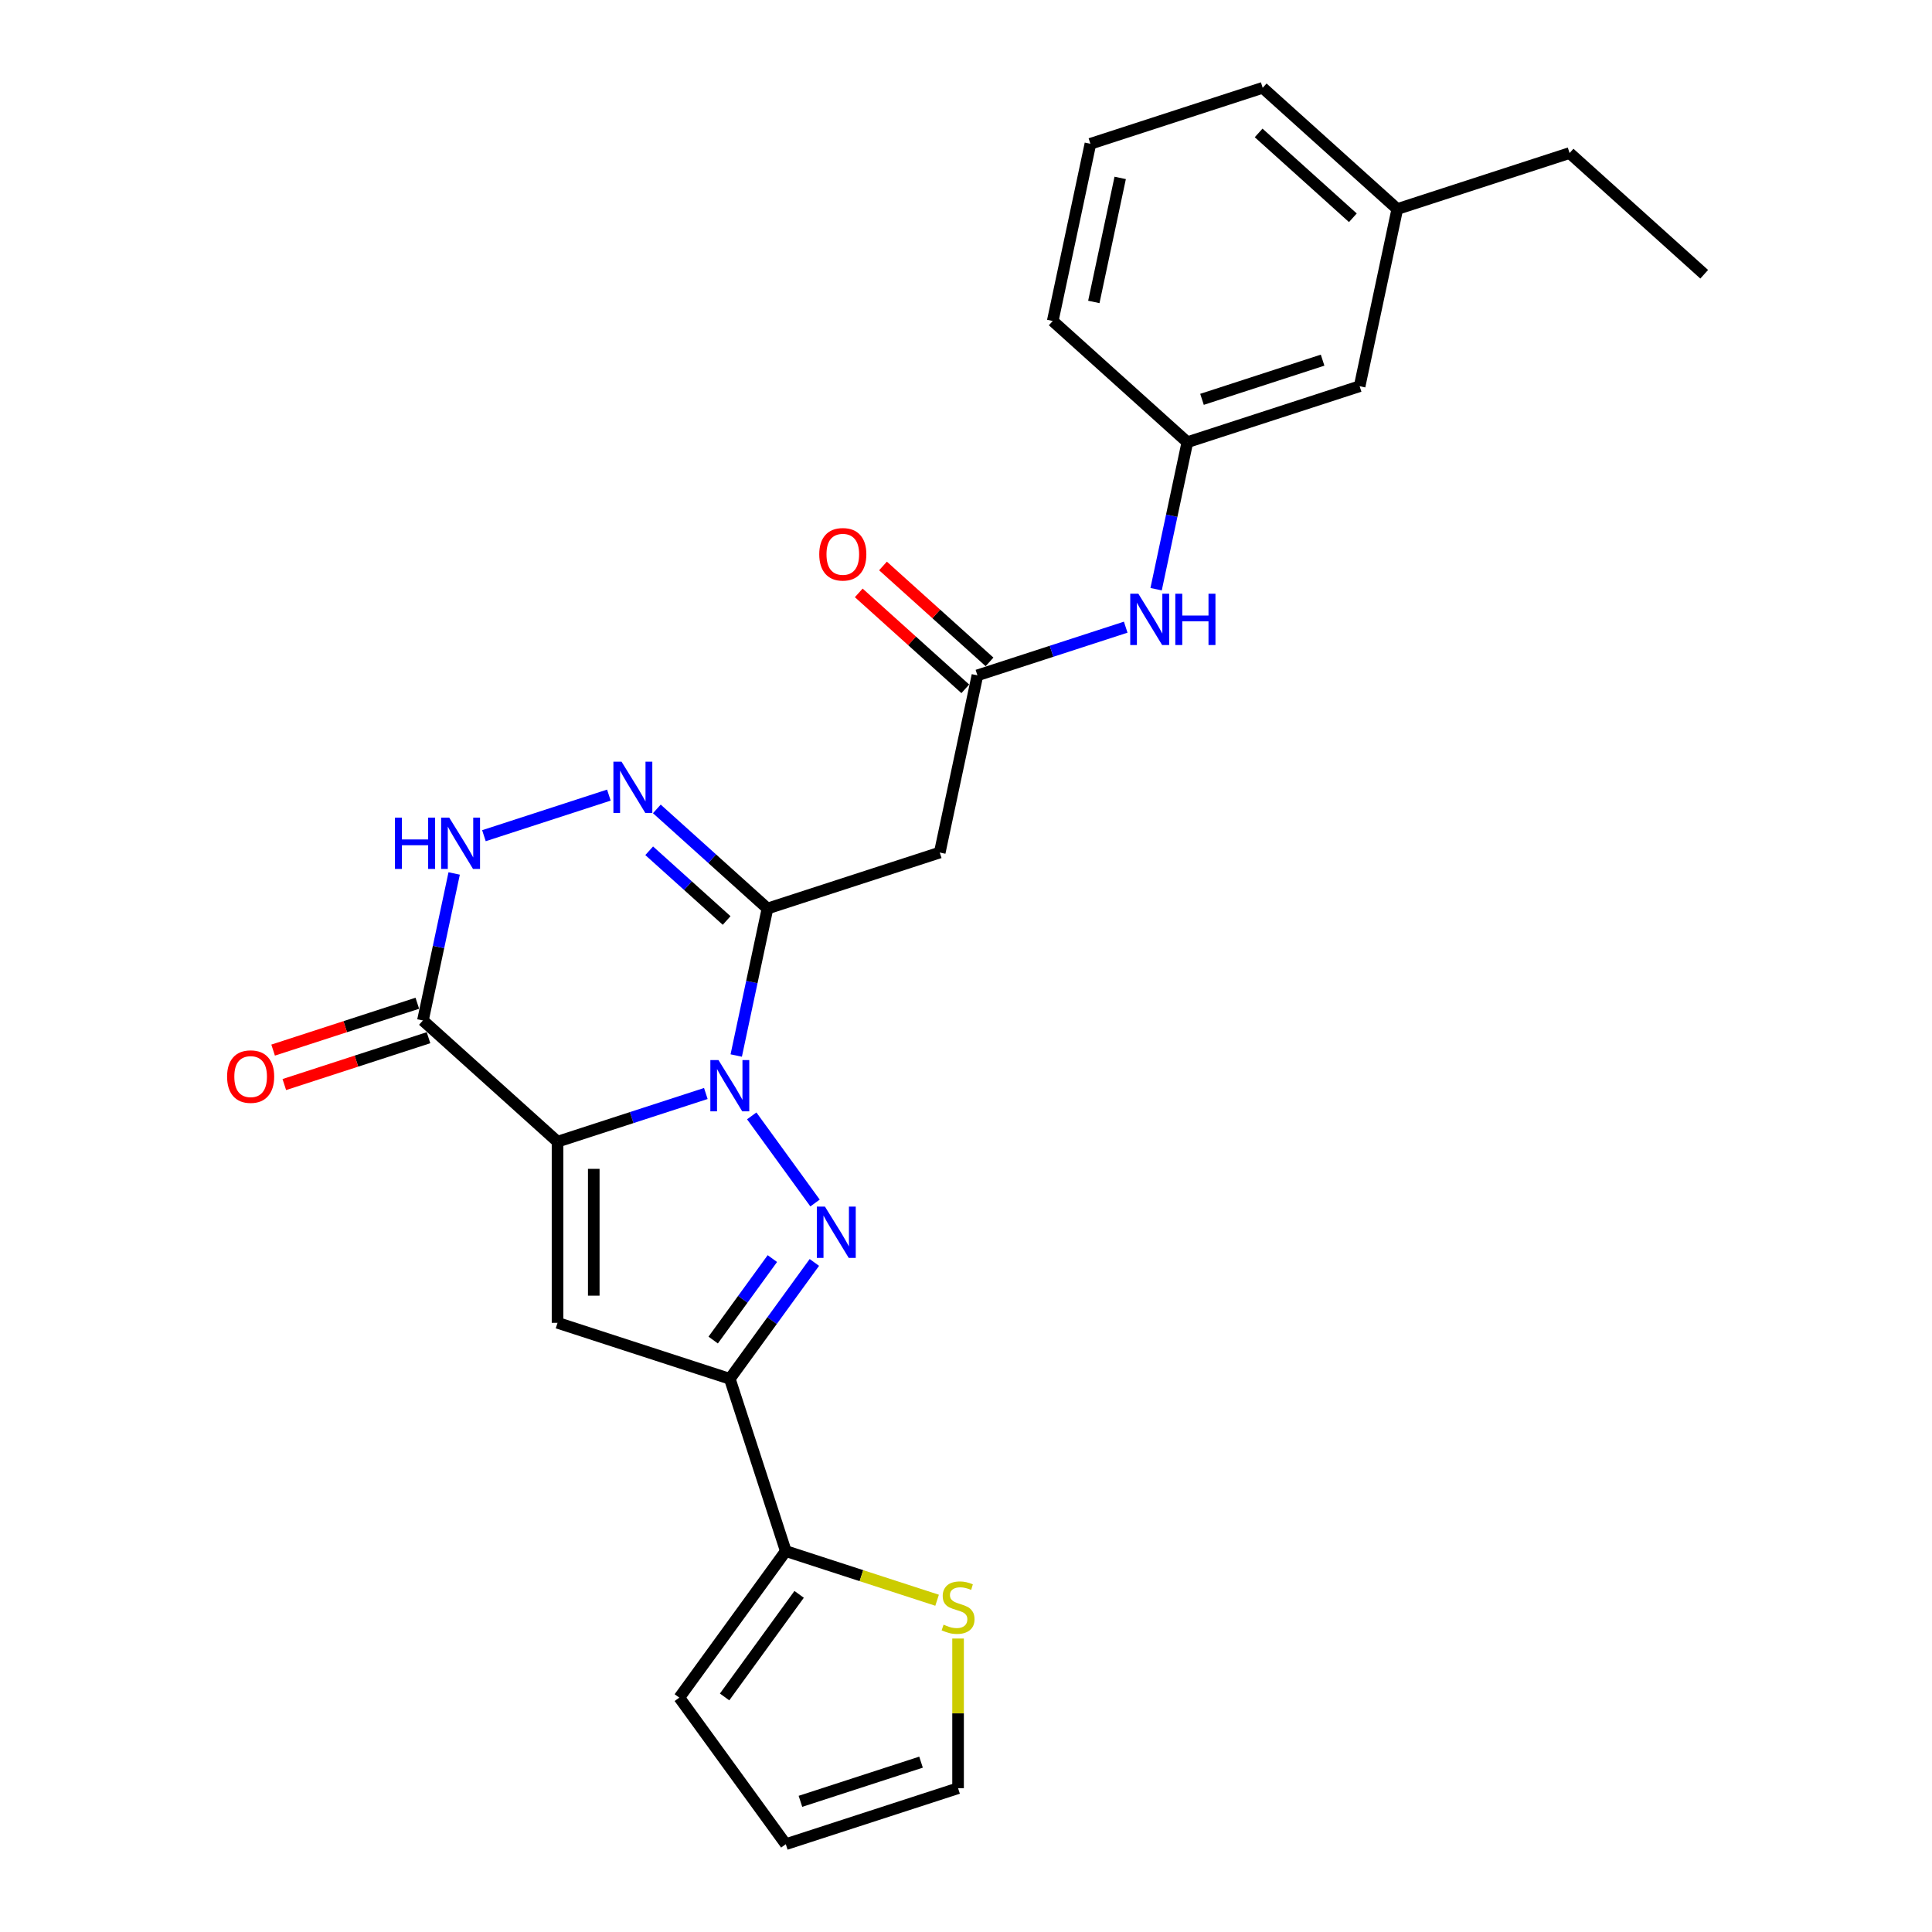 <?xml version='1.0' encoding='iso-8859-1'?>
<svg version='1.1' baseProfile='full'
              xmlns='http://www.w3.org/2000/svg'
                      xmlns:rdkit='http://www.rdkit.org/xml'
                      xmlns:xlink='http://www.w3.org/1999/xlink'
                  xml:space='preserve'
width='1000px' height='1000px' viewBox='0 0 1000 1000'>
<!-- END OF HEADER -->
<rect style='opacity:1.0;fill:#FFFFFF;stroke:none' width='1000' height='1000' x='0' y='0'> </rect>
<path class='bond-0' d='M 365.336,565.993 L 326.957,578.463' style='fill:none;fill-rule:evenodd;stroke:#0000FF;stroke-width:6px;stroke-linecap:butt;stroke-linejoin:miter;stroke-opacity:1' />
<path class='bond-0' d='M 326.957,578.463 L 288.578,590.933' style='fill:none;fill-rule:evenodd;stroke:#000000;stroke-width:6px;stroke-linecap:butt;stroke-linejoin:miter;stroke-opacity:1' />
<path class='bond-1' d='M 389.099,577.58 L 421.863,622.675' style='fill:none;fill-rule:evenodd;stroke:#0000FF;stroke-width:6px;stroke-linecap:butt;stroke-linejoin:miter;stroke-opacity:1' />
<path class='bond-2' d='M 381.07,546.339 L 389.157,508.293' style='fill:none;fill-rule:evenodd;stroke:#0000FF;stroke-width:6px;stroke-linecap:butt;stroke-linejoin:miter;stroke-opacity:1' />
<path class='bond-2' d='M 389.157,508.293 L 397.244,470.248' style='fill:none;fill-rule:evenodd;stroke:#000000;stroke-width:6px;stroke-linecap:butt;stroke-linejoin:miter;stroke-opacity:1' />
<path class='bond-3' d='M 288.578,590.933 L 288.578,684.693' style='fill:none;fill-rule:evenodd;stroke:#000000;stroke-width:6px;stroke-linecap:butt;stroke-linejoin:miter;stroke-opacity:1' />
<path class='bond-3' d='M 307.331,604.997 L 307.331,670.629' style='fill:none;fill-rule:evenodd;stroke:#000000;stroke-width:6px;stroke-linecap:butt;stroke-linejoin:miter;stroke-opacity:1' />
<path class='bond-5' d='M 288.578,590.933 L 218.901,528.195' style='fill:none;fill-rule:evenodd;stroke:#000000;stroke-width:6px;stroke-linecap:butt;stroke-linejoin:miter;stroke-opacity:1' />
<path class='bond-4' d='M 421.512,653.433 L 399.631,683.55' style='fill:none;fill-rule:evenodd;stroke:#0000FF;stroke-width:6px;stroke-linecap:butt;stroke-linejoin:miter;stroke-opacity:1' />
<path class='bond-4' d='M 399.631,683.55 L 377.75,713.667' style='fill:none;fill-rule:evenodd;stroke:#000000;stroke-width:6px;stroke-linecap:butt;stroke-linejoin:miter;stroke-opacity:1' />
<path class='bond-4' d='M 399.777,651.446 L 384.46,672.528' style='fill:none;fill-rule:evenodd;stroke:#0000FF;stroke-width:6px;stroke-linecap:butt;stroke-linejoin:miter;stroke-opacity:1' />
<path class='bond-4' d='M 384.46,672.528 L 369.143,693.609' style='fill:none;fill-rule:evenodd;stroke:#000000;stroke-width:6px;stroke-linecap:butt;stroke-linejoin:miter;stroke-opacity:1' />
<path class='bond-6' d='M 397.244,470.248 L 368.612,444.467' style='fill:none;fill-rule:evenodd;stroke:#000000;stroke-width:6px;stroke-linecap:butt;stroke-linejoin:miter;stroke-opacity:1' />
<path class='bond-6' d='M 368.612,444.467 L 339.98,418.687' style='fill:none;fill-rule:evenodd;stroke:#0000FF;stroke-width:6px;stroke-linecap:butt;stroke-linejoin:miter;stroke-opacity:1' />
<path class='bond-6' d='M 376.107,476.449 L 356.064,458.403' style='fill:none;fill-rule:evenodd;stroke:#000000;stroke-width:6px;stroke-linecap:butt;stroke-linejoin:miter;stroke-opacity:1' />
<path class='bond-6' d='M 356.064,458.403 L 336.022,440.357' style='fill:none;fill-rule:evenodd;stroke:#0000FF;stroke-width:6px;stroke-linecap:butt;stroke-linejoin:miter;stroke-opacity:1' />
<path class='bond-8' d='M 397.244,470.248 L 486.415,441.274' style='fill:none;fill-rule:evenodd;stroke:#000000;stroke-width:6px;stroke-linecap:butt;stroke-linejoin:miter;stroke-opacity:1' />
<path class='bond-26' d='M 288.578,684.693 L 377.75,713.667' style='fill:none;fill-rule:evenodd;stroke:#000000;stroke-width:6px;stroke-linecap:butt;stroke-linejoin:miter;stroke-opacity:1' />
<path class='bond-9' d='M 377.75,713.667 L 406.723,802.838' style='fill:none;fill-rule:evenodd;stroke:#000000;stroke-width:6px;stroke-linecap:butt;stroke-linejoin:miter;stroke-opacity:1' />
<path class='bond-13' d='M 216.004,519.278 L 178.684,531.403' style='fill:none;fill-rule:evenodd;stroke:#000000;stroke-width:6px;stroke-linecap:butt;stroke-linejoin:miter;stroke-opacity:1' />
<path class='bond-13' d='M 178.684,531.403 L 141.365,543.529' style='fill:none;fill-rule:evenodd;stroke:#FF0000;stroke-width:6px;stroke-linecap:butt;stroke-linejoin:miter;stroke-opacity:1' />
<path class='bond-13' d='M 221.798,537.112 L 184.479,549.238' style='fill:none;fill-rule:evenodd;stroke:#000000;stroke-width:6px;stroke-linecap:butt;stroke-linejoin:miter;stroke-opacity:1' />
<path class='bond-13' d='M 184.479,549.238 L 147.16,561.363' style='fill:none;fill-rule:evenodd;stroke:#FF0000;stroke-width:6px;stroke-linecap:butt;stroke-linejoin:miter;stroke-opacity:1' />
<path class='bond-27' d='M 218.901,528.195 L 226.988,490.149' style='fill:none;fill-rule:evenodd;stroke:#000000;stroke-width:6px;stroke-linecap:butt;stroke-linejoin:miter;stroke-opacity:1' />
<path class='bond-27' d='M 226.988,490.149 L 235.075,452.104' style='fill:none;fill-rule:evenodd;stroke:#0000FF;stroke-width:6px;stroke-linecap:butt;stroke-linejoin:miter;stroke-opacity:1' />
<path class='bond-7' d='M 315.152,411.543 L 250.482,432.556' style='fill:none;fill-rule:evenodd;stroke:#0000FF;stroke-width:6px;stroke-linecap:butt;stroke-linejoin:miter;stroke-opacity:1' />
<path class='bond-10' d='M 486.415,441.274 L 505.909,349.563' style='fill:none;fill-rule:evenodd;stroke:#000000;stroke-width:6px;stroke-linecap:butt;stroke-linejoin:miter;stroke-opacity:1' />
<path class='bond-11' d='M 406.723,802.838 L 445.88,815.561' style='fill:none;fill-rule:evenodd;stroke:#000000;stroke-width:6px;stroke-linecap:butt;stroke-linejoin:miter;stroke-opacity:1' />
<path class='bond-11' d='M 445.88,815.561 L 485.037,828.284' style='fill:none;fill-rule:evenodd;stroke:#CCCC00;stroke-width:6px;stroke-linecap:butt;stroke-linejoin:miter;stroke-opacity:1' />
<path class='bond-14' d='M 406.723,802.838 L 351.612,878.692' style='fill:none;fill-rule:evenodd;stroke:#000000;stroke-width:6px;stroke-linecap:butt;stroke-linejoin:miter;stroke-opacity:1' />
<path class='bond-14' d='M 413.628,825.238 L 375.05,878.336' style='fill:none;fill-rule:evenodd;stroke:#000000;stroke-width:6px;stroke-linecap:butt;stroke-linejoin:miter;stroke-opacity:1' />
<path class='bond-12' d='M 505.909,349.563 L 544.288,337.093' style='fill:none;fill-rule:evenodd;stroke:#000000;stroke-width:6px;stroke-linecap:butt;stroke-linejoin:miter;stroke-opacity:1' />
<path class='bond-12' d='M 544.288,337.093 L 582.667,324.623' style='fill:none;fill-rule:evenodd;stroke:#0000FF;stroke-width:6px;stroke-linecap:butt;stroke-linejoin:miter;stroke-opacity:1' />
<path class='bond-16' d='M 512.183,342.595 L 484.611,317.769' style='fill:none;fill-rule:evenodd;stroke:#000000;stroke-width:6px;stroke-linecap:butt;stroke-linejoin:miter;stroke-opacity:1' />
<path class='bond-16' d='M 484.611,317.769 L 457.038,292.942' style='fill:none;fill-rule:evenodd;stroke:#FF0000;stroke-width:6px;stroke-linecap:butt;stroke-linejoin:miter;stroke-opacity:1' />
<path class='bond-16' d='M 499.635,356.53 L 472.063,331.704' style='fill:none;fill-rule:evenodd;stroke:#000000;stroke-width:6px;stroke-linecap:butt;stroke-linejoin:miter;stroke-opacity:1' />
<path class='bond-16' d='M 472.063,331.704 L 444.491,306.878' style='fill:none;fill-rule:evenodd;stroke:#FF0000;stroke-width:6px;stroke-linecap:butt;stroke-linejoin:miter;stroke-opacity:1' />
<path class='bond-15' d='M 495.895,848.107 L 495.895,886.839' style='fill:none;fill-rule:evenodd;stroke:#CCCC00;stroke-width:6px;stroke-linecap:butt;stroke-linejoin:miter;stroke-opacity:1' />
<path class='bond-15' d='M 495.895,886.839 L 495.895,925.572' style='fill:none;fill-rule:evenodd;stroke:#000000;stroke-width:6px;stroke-linecap:butt;stroke-linejoin:miter;stroke-opacity:1' />
<path class='bond-17' d='M 598.401,304.969 L 606.488,266.923' style='fill:none;fill-rule:evenodd;stroke:#0000FF;stroke-width:6px;stroke-linecap:butt;stroke-linejoin:miter;stroke-opacity:1' />
<path class='bond-17' d='M 606.488,266.923 L 614.574,228.878' style='fill:none;fill-rule:evenodd;stroke:#000000;stroke-width:6px;stroke-linecap:butt;stroke-linejoin:miter;stroke-opacity:1' />
<path class='bond-18' d='M 351.612,878.692 L 406.723,954.545' style='fill:none;fill-rule:evenodd;stroke:#000000;stroke-width:6px;stroke-linecap:butt;stroke-linejoin:miter;stroke-opacity:1' />
<path class='bond-28' d='M 495.895,925.572 L 406.723,954.545' style='fill:none;fill-rule:evenodd;stroke:#000000;stroke-width:6px;stroke-linecap:butt;stroke-linejoin:miter;stroke-opacity:1' />
<path class='bond-28' d='M 476.724,912.084 L 414.304,932.365' style='fill:none;fill-rule:evenodd;stroke:#000000;stroke-width:6px;stroke-linecap:butt;stroke-linejoin:miter;stroke-opacity:1' />
<path class='bond-19' d='M 614.574,228.878 L 703.746,199.904' style='fill:none;fill-rule:evenodd;stroke:#000000;stroke-width:6px;stroke-linecap:butt;stroke-linejoin:miter;stroke-opacity:1' />
<path class='bond-19' d='M 622.155,206.697 L 684.575,186.416' style='fill:none;fill-rule:evenodd;stroke:#000000;stroke-width:6px;stroke-linecap:butt;stroke-linejoin:miter;stroke-opacity:1' />
<path class='bond-22' d='M 614.574,228.878 L 544.897,166.14' style='fill:none;fill-rule:evenodd;stroke:#000000;stroke-width:6px;stroke-linecap:butt;stroke-linejoin:miter;stroke-opacity:1' />
<path class='bond-20' d='M 703.746,199.904 L 723.24,108.192' style='fill:none;fill-rule:evenodd;stroke:#000000;stroke-width:6px;stroke-linecap:butt;stroke-linejoin:miter;stroke-opacity:1' />
<path class='bond-24' d='M 723.24,108.192 L 812.411,79.219' style='fill:none;fill-rule:evenodd;stroke:#000000;stroke-width:6px;stroke-linecap:butt;stroke-linejoin:miter;stroke-opacity:1' />
<path class='bond-29' d='M 723.24,108.192 L 653.562,45.455' style='fill:none;fill-rule:evenodd;stroke:#000000;stroke-width:6px;stroke-linecap:butt;stroke-linejoin:miter;stroke-opacity:1' />
<path class='bond-29' d='M 700.24,112.717 L 651.466,68.801' style='fill:none;fill-rule:evenodd;stroke:#000000;stroke-width:6px;stroke-linecap:butt;stroke-linejoin:miter;stroke-opacity:1' />
<path class='bond-21' d='M 564.391,74.428 L 544.897,166.14' style='fill:none;fill-rule:evenodd;stroke:#000000;stroke-width:6px;stroke-linecap:butt;stroke-linejoin:miter;stroke-opacity:1' />
<path class='bond-21' d='M 579.809,92.084 L 566.163,156.282' style='fill:none;fill-rule:evenodd;stroke:#000000;stroke-width:6px;stroke-linecap:butt;stroke-linejoin:miter;stroke-opacity:1' />
<path class='bond-23' d='M 564.391,74.428 L 653.562,45.455' style='fill:none;fill-rule:evenodd;stroke:#000000;stroke-width:6px;stroke-linecap:butt;stroke-linejoin:miter;stroke-opacity:1' />
<path class='bond-25' d='M 812.411,79.219 L 882.089,141.957' style='fill:none;fill-rule:evenodd;stroke:#000000;stroke-width:6px;stroke-linecap:butt;stroke-linejoin:miter;stroke-opacity:1' />
<path  class='atom-0' d='M 371.881 548.683
L 380.581 562.747
Q 381.444 564.134, 382.832 566.647
Q 384.219 569.16, 384.294 569.31
L 384.294 548.683
L 387.82 548.683
L 387.82 575.236
L 384.182 575.236
L 374.843 559.859
Q 373.756 558.059, 372.593 555.996
Q 371.468 553.933, 371.13 553.296
L 371.13 575.236
L 367.68 575.236
L 367.68 548.683
L 371.881 548.683
' fill='#0000FF'/>
<path  class='atom-2' d='M 426.991 624.536
L 435.692 638.6
Q 436.555 639.988, 437.943 642.501
Q 439.33 645.014, 439.405 645.164
L 439.405 624.536
L 442.931 624.536
L 442.931 651.089
L 439.293 651.089
L 429.954 635.713
Q 428.867 633.912, 427.704 631.85
Q 426.579 629.787, 426.241 629.149
L 426.241 651.089
L 422.791 651.089
L 422.791 624.536
L 426.991 624.536
' fill='#0000FF'/>
<path  class='atom-7' d='M 321.697 394.233
L 330.398 408.297
Q 331.26 409.685, 332.648 412.198
Q 334.036 414.71, 334.111 414.86
L 334.111 394.233
L 337.636 394.233
L 337.636 420.786
L 333.998 420.786
L 324.66 405.409
Q 323.572 403.609, 322.409 401.546
Q 321.284 399.484, 320.947 398.846
L 320.947 420.786
L 317.496 420.786
L 317.496 394.233
L 321.697 394.233
' fill='#0000FF'/>
<path  class='atom-8' d='M 204.435 423.207
L 208.035 423.207
L 208.035 434.495
L 221.612 434.495
L 221.612 423.207
L 225.212 423.207
L 225.212 449.76
L 221.612 449.76
L 221.612 437.496
L 208.035 437.496
L 208.035 449.76
L 204.435 449.76
L 204.435 423.207
' fill='#0000FF'/>
<path  class='atom-8' d='M 232.525 423.207
L 241.226 437.271
Q 242.089 438.658, 243.477 441.171
Q 244.864 443.684, 244.939 443.834
L 244.939 423.207
L 248.465 423.207
L 248.465 449.76
L 244.827 449.76
L 235.488 434.383
Q 234.401 432.583, 233.238 430.52
Q 232.113 428.457, 231.775 427.82
L 231.775 449.76
L 228.325 449.76
L 228.325 423.207
L 232.525 423.207
' fill='#0000FF'/>
<path  class='atom-12' d='M 488.394 840.925
Q 488.694 841.038, 489.932 841.563
Q 491.169 842.088, 492.52 842.425
Q 493.907 842.725, 495.257 842.725
Q 497.77 842.725, 499.233 841.525
Q 500.695 840.287, 500.695 838.15
Q 500.695 836.687, 499.945 835.787
Q 499.233 834.887, 498.108 834.399
Q 496.983 833.912, 495.107 833.349
Q 492.745 832.637, 491.319 831.962
Q 489.932 831.286, 488.919 829.861
Q 487.944 828.436, 487.944 826.036
Q 487.944 822.698, 490.194 820.635
Q 492.482 818.573, 496.983 818.573
Q 500.058 818.573, 503.546 820.035
L 502.683 822.923
Q 499.495 821.61, 497.095 821.61
Q 494.507 821.61, 493.082 822.698
Q 491.657 823.748, 491.694 825.586
Q 491.694 827.011, 492.407 827.874
Q 493.157 828.736, 494.207 829.224
Q 495.295 829.711, 497.095 830.274
Q 499.495 831.024, 500.92 831.774
Q 502.346 832.524, 503.358 834.062
Q 504.408 835.562, 504.408 838.15
Q 504.408 841.825, 501.933 843.813
Q 499.495 845.763, 495.407 845.763
Q 493.045 845.763, 491.244 845.238
Q 489.482 844.75, 487.381 843.888
L 488.394 840.925
' fill='#CCCC00'/>
<path  class='atom-13' d='M 589.211 307.313
L 597.912 321.377
Q 598.775 322.764, 600.162 325.277
Q 601.55 327.79, 601.625 327.94
L 601.625 307.313
L 605.15 307.313
L 605.15 333.865
L 601.512 333.865
L 592.174 318.489
Q 591.086 316.689, 589.924 314.626
Q 588.799 312.563, 588.461 311.926
L 588.461 333.865
L 585.011 333.865
L 585.011 307.313
L 589.211 307.313
' fill='#0000FF'/>
<path  class='atom-13' d='M 608.338 307.313
L 611.939 307.313
L 611.939 318.601
L 625.515 318.601
L 625.515 307.313
L 629.116 307.313
L 629.116 333.865
L 625.515 333.865
L 625.515 321.602
L 611.939 321.602
L 611.939 333.865
L 608.338 333.865
L 608.338 307.313
' fill='#0000FF'/>
<path  class='atom-14' d='M 117.541 557.243
Q 117.541 550.868, 120.691 547.305
Q 123.841 543.742, 129.73 543.742
Q 135.618 543.742, 138.768 547.305
Q 141.918 550.868, 141.918 557.243
Q 141.918 563.694, 138.731 567.369
Q 135.543 571.007, 129.73 571.007
Q 123.879 571.007, 120.691 567.369
Q 117.541 563.731, 117.541 557.243
M 129.73 568.007
Q 133.78 568.007, 135.955 565.307
Q 138.168 562.569, 138.168 557.243
Q 138.168 552.03, 135.955 549.405
Q 133.78 546.742, 129.73 546.742
Q 125.679 546.742, 123.466 549.367
Q 121.291 551.993, 121.291 557.243
Q 121.291 562.606, 123.466 565.307
Q 125.679 568.007, 129.73 568.007
' fill='#FF0000'/>
<path  class='atom-17' d='M 424.043 286.9
Q 424.043 280.524, 427.193 276.961
Q 430.343 273.398, 436.232 273.398
Q 442.12 273.398, 445.27 276.961
Q 448.42 280.524, 448.42 286.9
Q 448.42 293.35, 445.233 297.026
Q 442.045 300.664, 436.232 300.664
Q 430.381 300.664, 427.193 297.026
Q 424.043 293.388, 424.043 286.9
M 436.232 297.663
Q 440.282 297.663, 442.457 294.963
Q 444.67 292.225, 444.67 286.9
Q 444.67 281.687, 442.457 279.061
Q 440.282 276.398, 436.232 276.398
Q 432.181 276.398, 429.968 279.024
Q 427.793 281.649, 427.793 286.9
Q 427.793 292.263, 429.968 294.963
Q 432.181 297.663, 436.232 297.663
' fill='#FF0000'/>
</svg>
